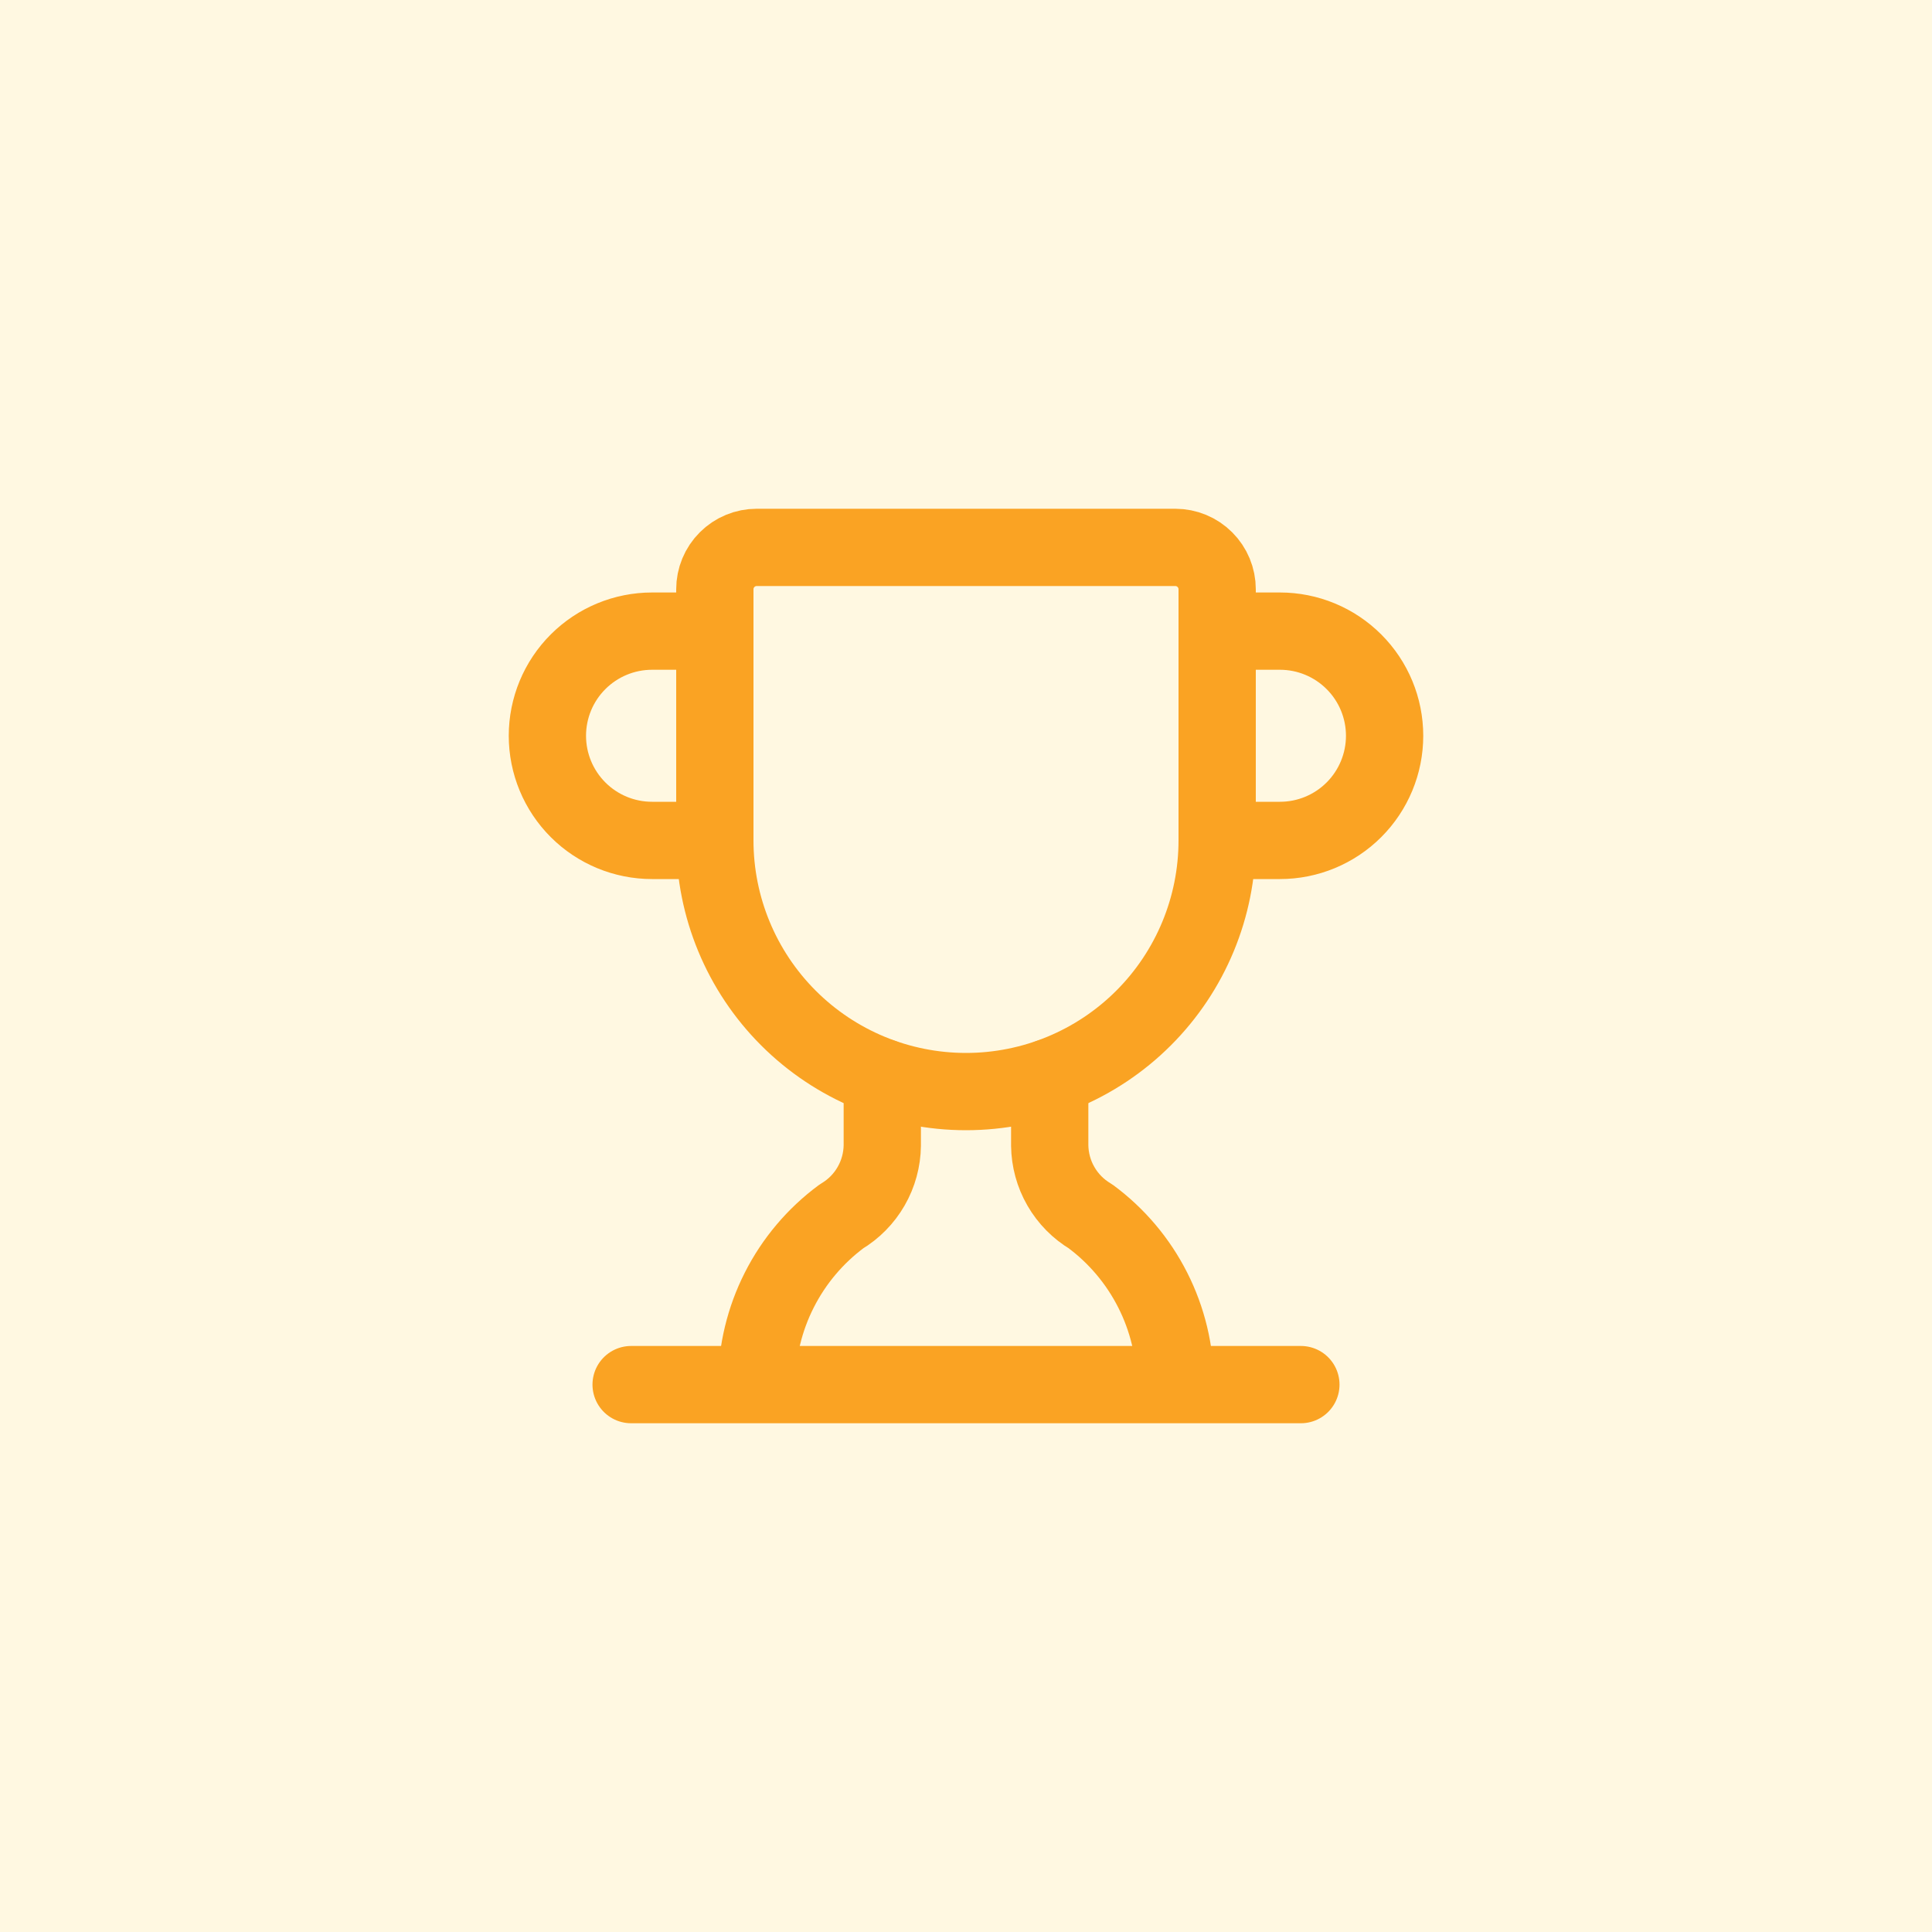 <svg width="100" height="100" viewBox="0 0 100 100" fill="none" xmlns="http://www.w3.org/2000/svg">
<rect width="100" height="100" fill="#FFF8E1"/>
<path d="M45.667 55.764V59.287C45.658 60.029 45.46 60.757 45.089 61.4C44.719 62.044 44.19 62.581 43.552 62.961C42.198 63.964 41.097 65.269 40.336 66.772C39.574 68.275 39.174 69.935 39.167 71.619" stroke="#FAA323" stroke-width="4" stroke-linecap="round" stroke-linejoin="round"/>
<path d="M54.333 55.764V59.287C54.342 60.029 54.54 60.757 54.911 61.4C55.281 62.044 55.81 62.581 56.448 62.961C57.802 63.964 58.903 65.269 59.664 66.772C60.426 68.275 60.826 69.935 60.833 71.619" stroke="#FAA323" stroke-width="4" stroke-linecap="round" stroke-linejoin="round"/>
<path d="M63 43.5H66.25C67.687 43.5 69.064 42.93 70.08 41.914C71.096 40.898 71.667 39.52 71.667 38.084C71.667 36.647 71.096 35.269 70.08 34.254C69.064 33.238 67.687 32.667 66.25 32.667H63" stroke="#FAA323" stroke-width="4" stroke-linecap="round" stroke-linejoin="round"/>
<path d="M32.667 71.667H67.333" stroke="#FAA323" stroke-width="4" stroke-linecap="round" stroke-linejoin="round"/>
<path d="M37 43.5C37 46.947 38.37 50.254 40.808 52.692C43.246 55.13 46.552 56.5 50 56.5C53.448 56.5 56.754 55.13 59.192 52.692C61.63 50.254 63 46.947 63 43.5V30.5C63 29.925 62.772 29.374 62.365 28.968C61.959 28.561 61.408 28.333 60.833 28.333H39.167C38.592 28.333 38.041 28.561 37.635 28.968C37.228 29.374 37 29.925 37 30.5V43.5Z" stroke="#FAA323" stroke-width="4" stroke-linecap="round" stroke-linejoin="round"/>
<path d="M37 43.5H33.75C32.313 43.5 30.936 42.93 29.92 41.914C28.904 40.898 28.333 39.52 28.333 38.084C28.333 36.647 28.904 35.269 29.92 34.254C30.936 33.238 32.313 32.667 33.75 32.667H37" stroke="#FAA323" stroke-width="4" stroke-linecap="round" stroke-linejoin="round"/>
</svg>

